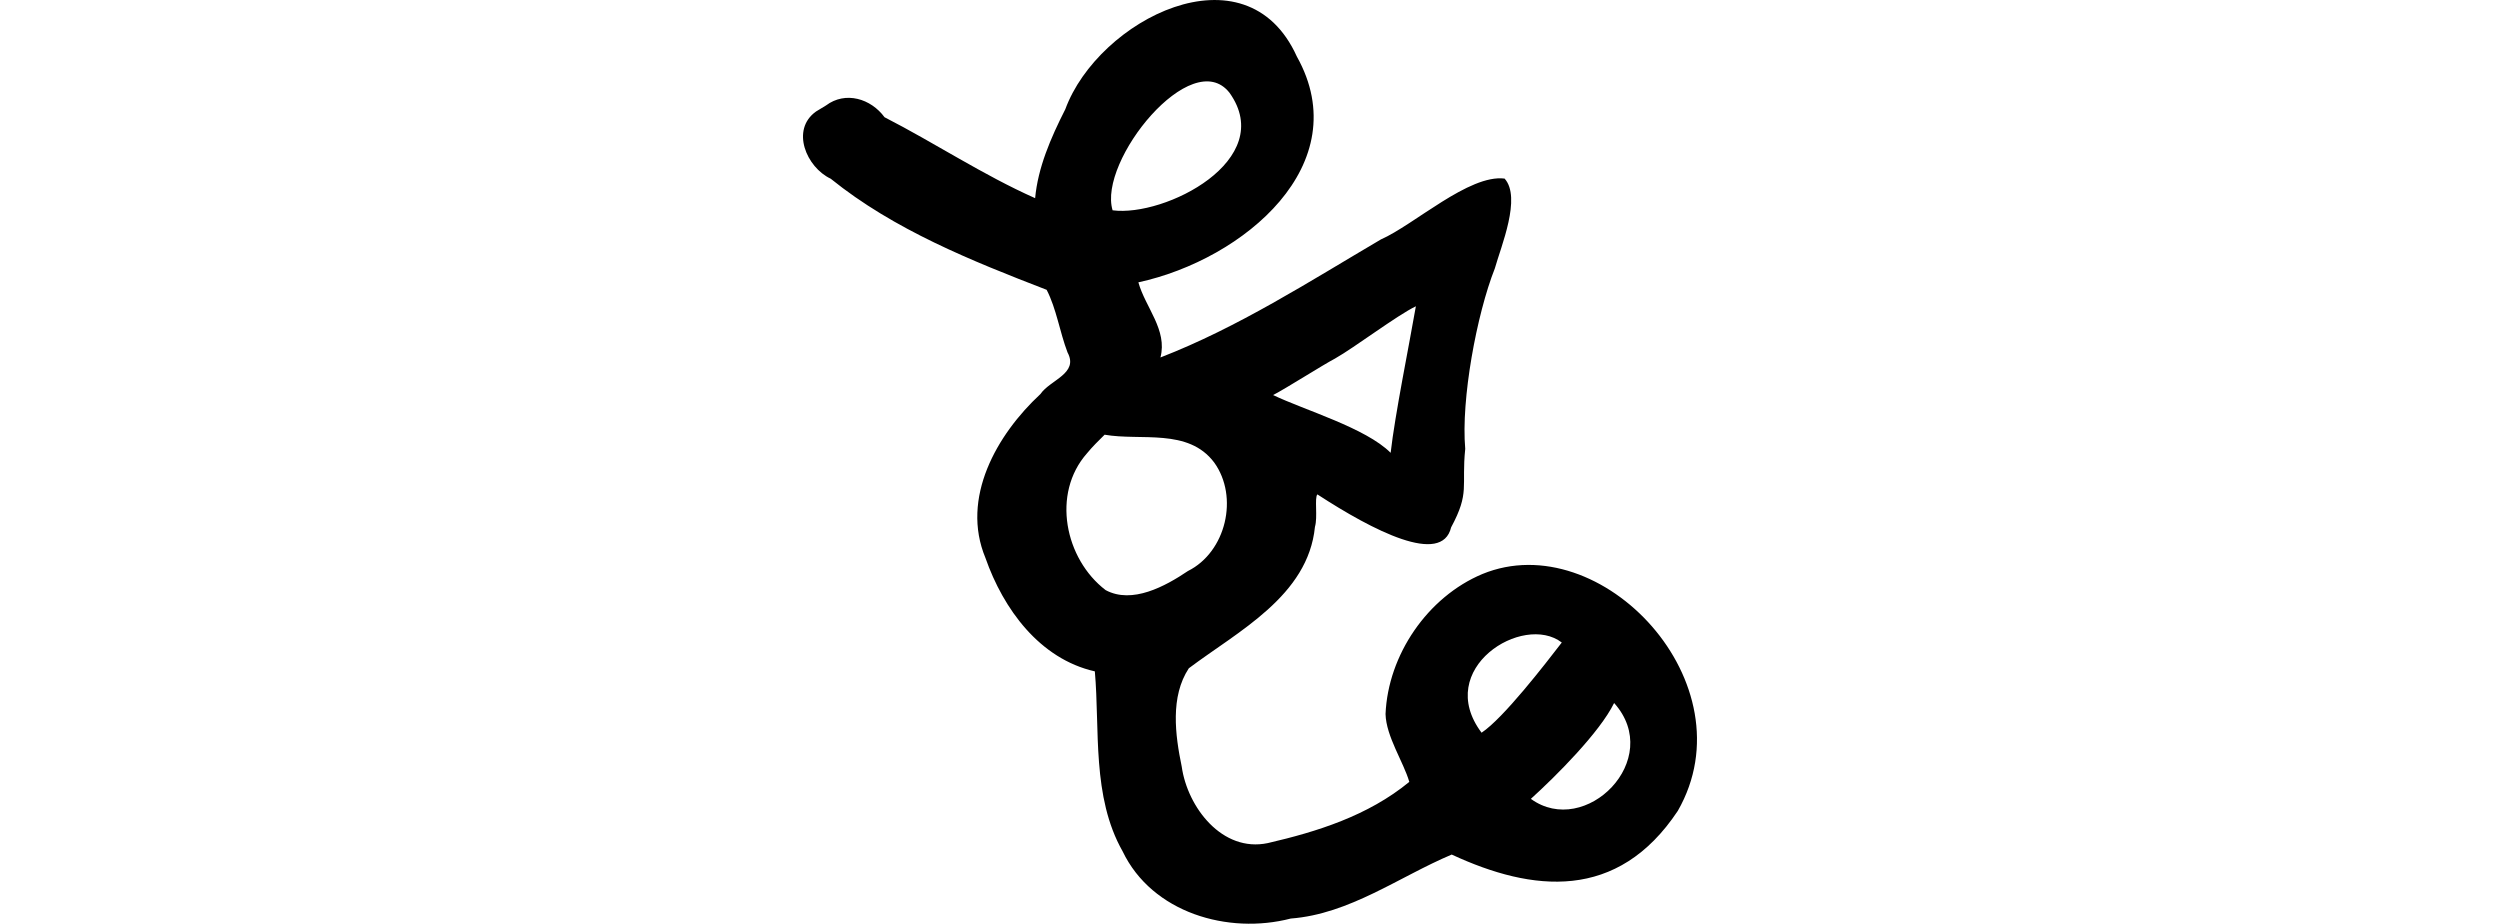<?xml version="1.0" encoding="UTF-8" standalone="no"?>
<!-- Created with Inkscape (http://www.inkscape.org/) -->

<svg
   xmlns:dc="http://purl.org/dc/elements/1.1/"
   xmlns:cc="http://creativecommons.org/ns#"
   xmlns:rdf="http://www.w3.org/1999/02/22-rdf-syntax-ns#"
   xmlns:svg="http://www.w3.org/2000/svg"
   xmlns="http://www.w3.org/2000/svg"
   xmlns:sodipodi="http://sodipodi.sourceforge.net/DTD/sodipodi-0.dtd"
   xmlns:inkscape="http://www.inkscape.org/namespaces/inkscape"
   width="200"
   height="73.895"
   id="svg2"
   version="1.1"
   inkscape:version="0.48.2 r9819"
   sodipodi:docname="discussed.svg">
  <defs
     id="defs4" />
  <sodipodi:namedview
     id="base"
     pagecolor="#ffffff"
     bordercolor="#666666"
     borderopacity="1.0"
     inkscape:pageopacity="0.0"
     inkscape:pageshadow="2"
     inkscape:zoom="1.979899"
     inkscape:cx="50.19291"
     inkscape:cy="13.910774"
     inkscape:document-units="px"
     inkscape:current-layer="layer1"
     showgrid="false"
     fit-margin-top="0"
     fit-margin-left="0"
     fit-margin-right="0"
     fit-margin-bottom="0"
     inkscape:window-width="1366"
     inkscape:window-height="706"
     inkscape:window-x="-8"
     inkscape:window-y="-8"
     inkscape:window-maximized="1" />
  <g
     inkscape:label="Layer 1"
     inkscape:groupmode="layer"
     id="layer1"
     transform="translate(17.322,-97.786)">
    <path
       style="fill:#000000"
       d="m 47.965,106.703 c -2.056,1.456 -0.772,4.471 1.17,5.38 5.076,4.096 11.281,6.571 17.275,8.888 0.786,1.521 1.047,3.373 1.67,5.007 0.917,1.696 -1.388,2.191 -2.169,3.333 -3.498,3.248 -6.391,8.316 -4.397,13.11 1.431,4.085 4.328,8.07 8.751,9.074 0.413,4.64 -0.259,10.017 2.224,14.4 2.361,4.92 8.445,6.674 13.45,5.374 4.708,-0.359 8.656,-3.337 12.876,-5.119 6.465,3.001 13.267,3.763 18.088,-3.496 5.818,-10.161 -6.113,-22.865 -15.635,-18.947 -4.392,1.84 -7.55,6.477 -7.747,11.2 0.046,1.796 1.443,3.846 1.901,5.429 -3.313,2.724 -7.406,3.989 -11.316,4.896 -3.649,0.774 -6.433,-2.867 -6.891,-6.123 -0.524,-2.523 -0.926,-5.597 0.569,-7.862 3.952,-2.972 9.539,-5.789 10.089,-11.311 0.234,-0.79 -0.052,-2.31 0.194,-2.6 4.462,2.906 9.96,5.734 10.7,2.639 1.516,-2.816 0.816,-3.228 1.129,-6.283 -0.344,-3.948 0.912,-10.75 2.368,-14.433 0.495,-1.766 2.145,-5.67 0.781,-7.187 -2.837,-0.36 -7.251,3.706 -9.893,4.867 -5.746,3.378 -11.417,7.033 -17.639,9.444 0.579,-2.201 -1.211,-4.01 -1.765,-6.011 8.44,-1.832 17.499,-9.453 12.678,-18.062 -4.071,-9.025 -15.906,-2.925 -18.524,4.215 -1.187,2.34 -2.191,4.684 -2.414,7.114 -4.15,-1.844 -8.04,-4.422 -12.047,-6.476 -1.091,-1.487 -3.124,-2.113 -4.687,-0.939 -0.262,0.164 -0.531,0.313 -0.79,0.479 z m 33.074,-1.496 c 3.839,5.38 -5.171,9.956 -9.353,9.403 -1.194,-3.947 6.341,-13.241 9.353,-9.403 z m -9.993,27.355 c 2.907,0.511 6.688,-0.547 8.767,2.223 1.985,2.752 0.949,7.163 -2.102,8.683 -1.804,1.216 -4.461,2.669 -6.583,1.526 -3.254,-2.49 -4.349,-7.714 -1.485,-10.95 0.43,-0.524 0.919,-1.002 1.403,-1.481 z m 18.456,-6.106 c 1.52,-0.857 4.95,-3.451 6.446,-4.168 -0.52,3.004 -1.675,8.689 -2.018,11.723 -1.995,-1.997 -6.879,-3.411 -9.403,-4.621 1.077,-0.558 3.901,-2.365 4.976,-2.933 z m 18.119,22.732 c -1.346,1.743 -4.658,6.043 -6.417,7.215 -3.848,-5.124 3.319,-9.601 6.417,-7.215 z m 4.187,4.838 c 4.053,4.524 -2.307,10.836 -6.661,7.668 2.007,-1.813 5.518,-5.329 6.661,-7.668 z"
       id="path3094"
       inkscape:connector-curvature="0"
       sodipodi:nodetypes="cccccccccccccccccccccccccccccccccccccccccccccccccccc" />
  </g>
</svg>
